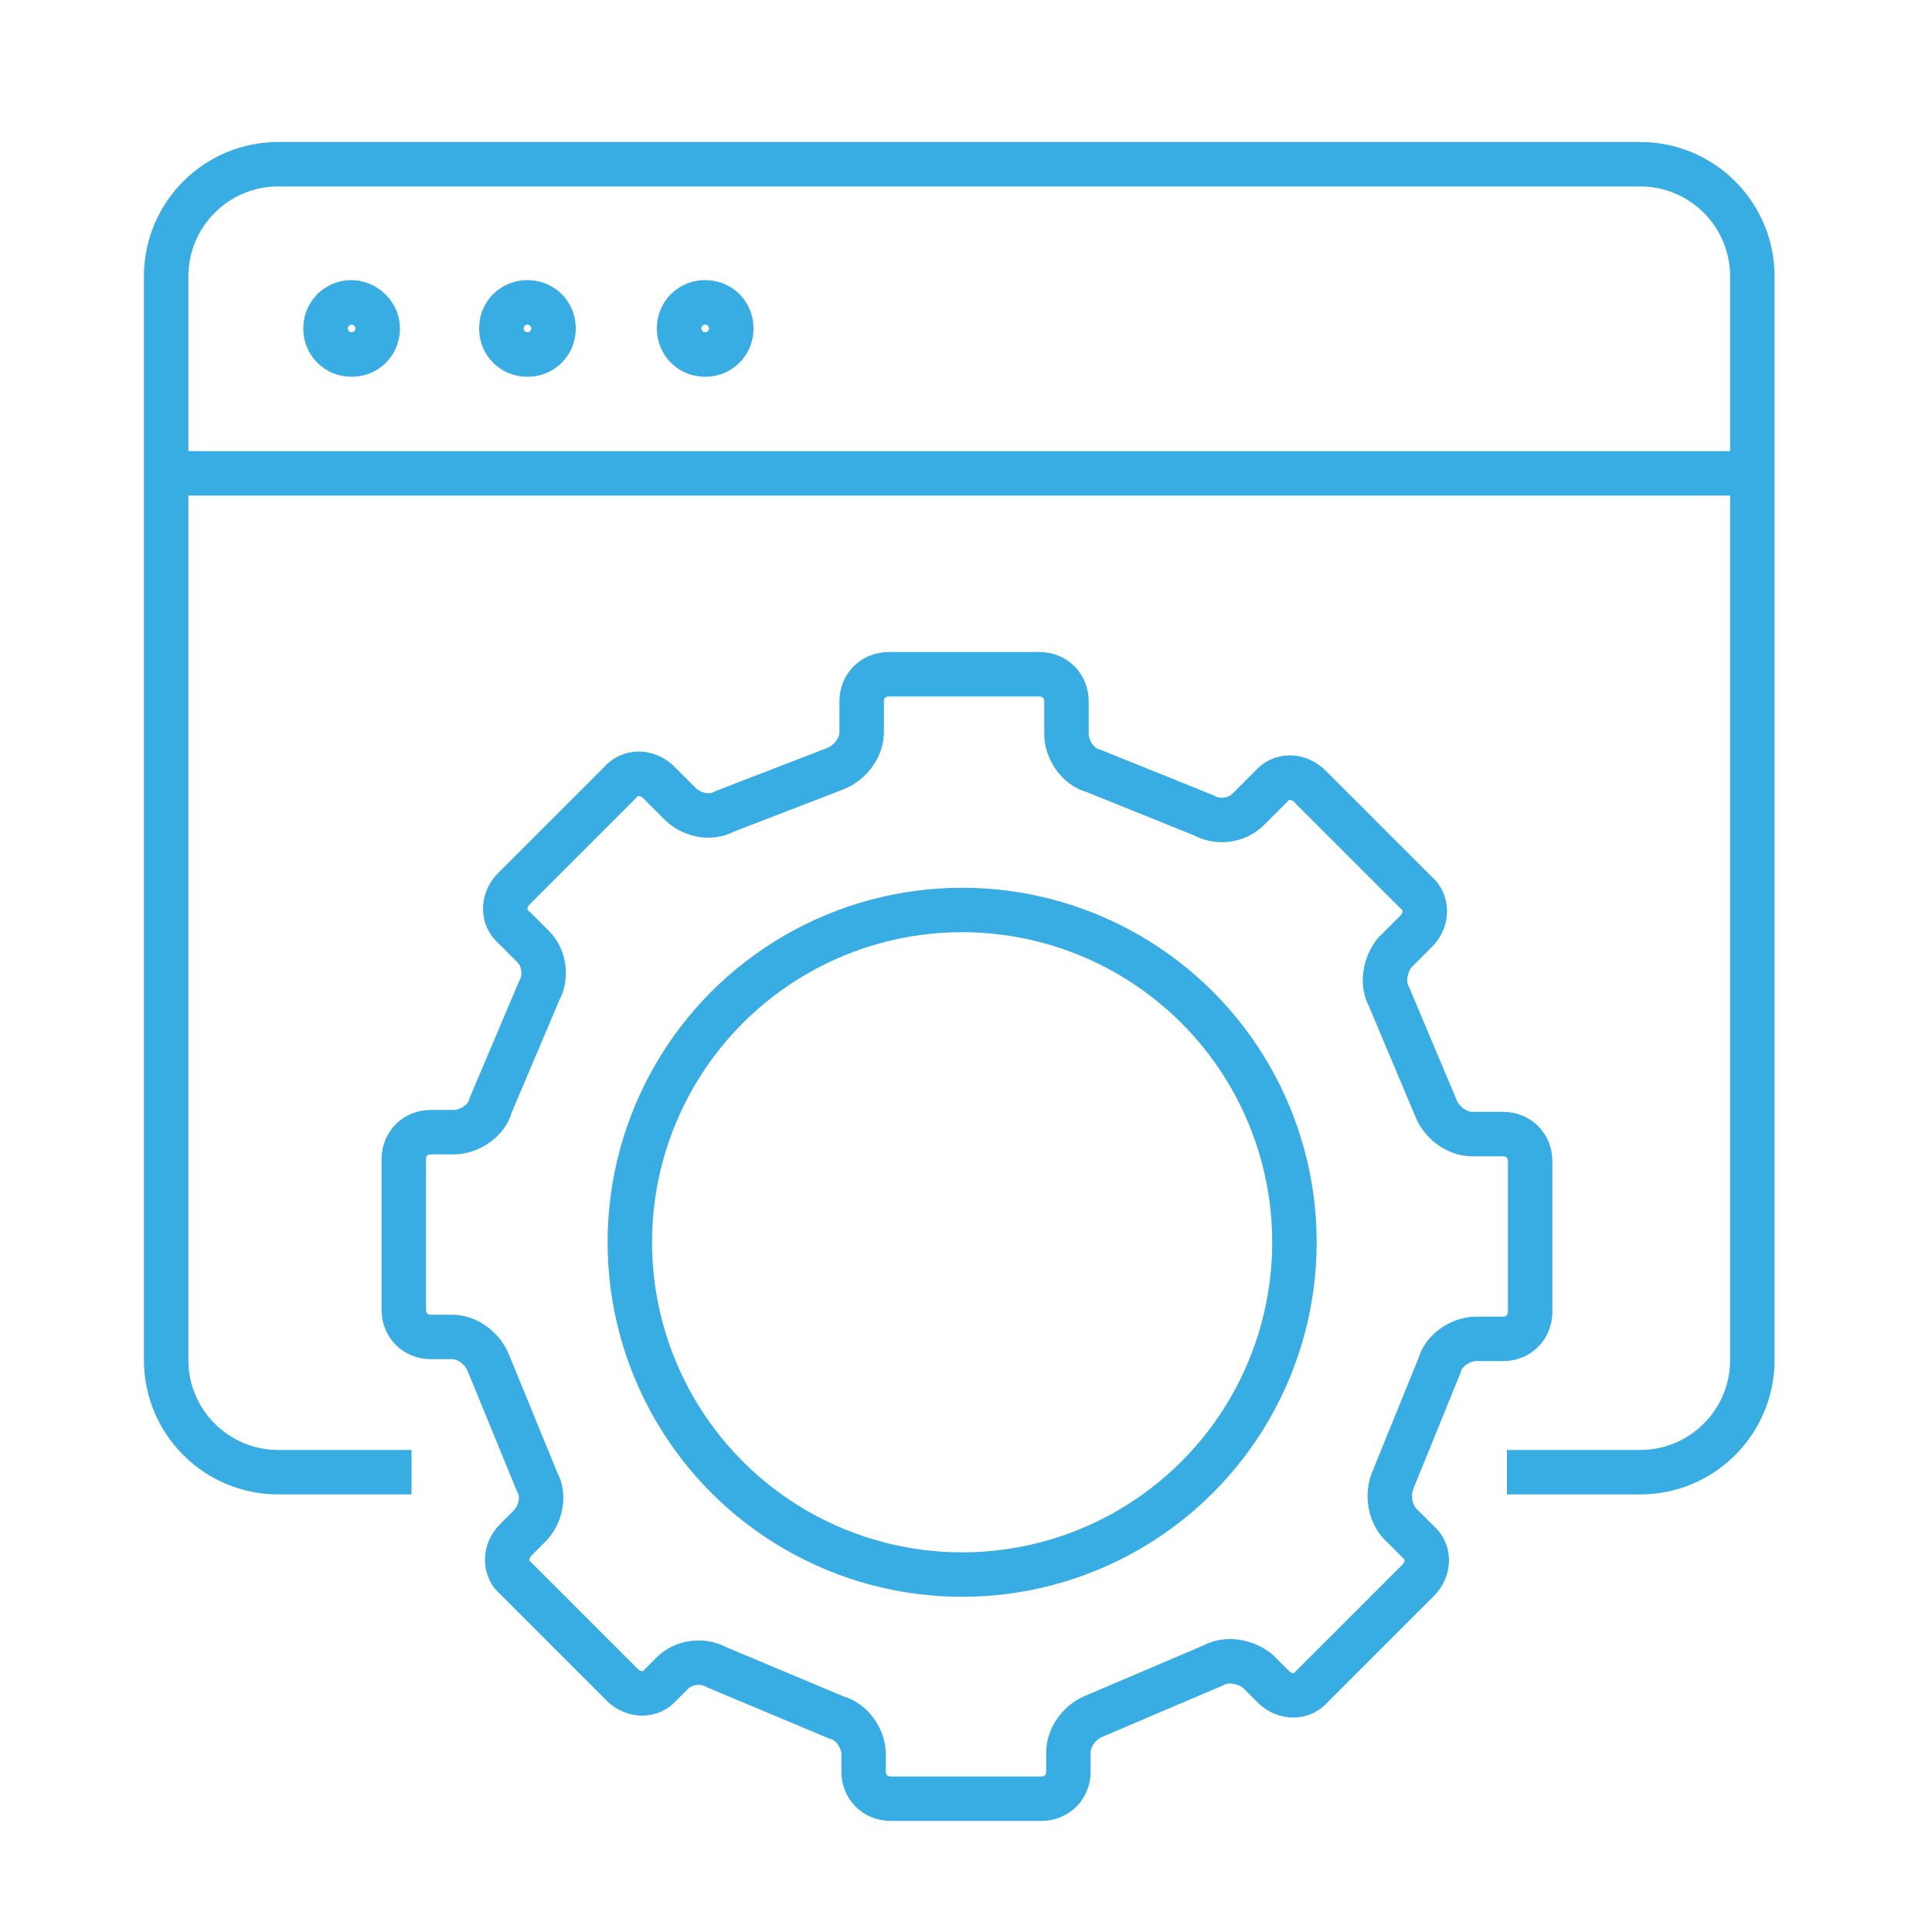 <?xml version="1.0" encoding="utf-8"?>
<!-- Generator: Adobe Illustrator 20.0.0, SVG Export Plug-In . SVG Version: 6.00 Build 0)  -->
<svg version="1.1" id="Layer_1" xmlns="http://www.w3.org/2000/svg" xmlns:xlink="http://www.w3.org/1999/xlink" x="0px" y="0px"
	 viewBox="0 0 100 100" style="enable-background:new 0 0 100 100;" xml:space="preserve">
<style type="text/css">
	.st0{fill:none;stroke:#37ADE3;stroke-width:2.3;stroke-miterlimit:10;}
	.st1{fill:#37ADE3;}
</style>
<path class="st0" d="M21.3,76.2c-3.2,0-2.6,0-5.8,0h-1.1c-3.2,0-5.8-2.6-5.8-5.8V14.3c0-3.2,2.6-5.8,5.8-5.8h70.5
	c3.2,0,5.8,2.6,5.8,5.8v56.1c0,3.2-2.6,5.8-5.8,5.8h-1.5c-3.2,0-2.3,0-5.4,0"/>
<line class="st0" x1="8.7" y1="24.5" x2="90.7" y2="24.5"/>
<g>
	<path class="st0" d="M76.2,58.7c-0.8,0-1.6-0.6-1.9-1.4l-2.4-5.7c-0.4-0.7-0.2-1.7,0.3-2.3l1.1-1.1c0.6-0.6,0.6-1.5,0-2l-5.5-5.5
		c-0.6-0.6-1.5-0.6-2,0l-1.2,1.2c-0.6,0.6-1.6,0.7-2.3,0.3l-5.7-2.3c-0.8-0.2-1.4-1.1-1.4-1.9v-1.7c0-0.8-0.6-1.4-1.4-1.4h-7.8
		c-0.8,0-1.4,0.6-1.4,1.4v1.6c0,0.8-0.6,1.6-1.4,1.9L37.5,42c-0.7,0.4-1.7,0.2-2.3-0.4l-1.1-1.1c-0.6-0.6-1.5-0.6-2,0l-5.5,5.5
		c-0.6,0.6-0.6,1.5,0,2l1,1c0.6,0.6,0.7,1.6,0.3,2.3l-2.5,5.9c-0.2,0.8-1.1,1.4-1.9,1.4h-1.2c-0.8,0-1.4,0.6-1.4,1.4v7.8
		c0,0.8,0.6,1.4,1.4,1.4h1.1c0.8,0,1.6,0.6,1.9,1.4l2.5,6.1c0.4,0.7,0.2,1.7-0.4,2.3l-0.7,0.7c-0.6,0.6-0.6,1.5,0,2l5.5,5.5
		c0.6,0.6,1.5,0.6,2,0l0.6-0.6c0.6-0.6,1.6-0.7,2.3-0.3l6.2,2.6c0.8,0.2,1.4,1.1,1.4,1.9v0.9c0,0.8,0.6,1.4,1.4,1.4h7.8
		c0.8,0,1.4-0.6,1.4-1.4v-1c0-0.8,0.6-1.6,1.4-1.9l6.1-2.6c0.7-0.4,1.7-0.2,2.3,0.3l0.8,0.8c0.6,0.6,1.5,0.6,2,0l5.5-5.5
		c0.6-0.6,0.6-1.5,0-2l-0.9-0.9c-0.6-0.6-0.7-1.6-0.4-2.3l2.4-5.9c0.2-0.8,1.1-1.4,1.9-1.4h1.4c0.8,0,1.4-0.6,1.4-1.4v-7.8
		c0-0.8-0.6-1.4-1.4-1.4H76.2z"/>
	<circle class="st0" cx="49.8" cy="64.3" r="17.2"/>
</g>
<g>
	<path class="st1" d="M18.2,16.8c0.1,0,0.2,0.1,0.2,0.2s-0.1,0.2-0.2,0.2S18,17.1,18,17S18.1,16.8,18.2,16.8 M18.2,14.5
		c-1.4,0-2.5,1.1-2.5,2.5s1.1,2.5,2.5,2.5c1.4,0,2.5-1.1,2.5-2.5S19.5,14.5,18.2,14.5L18.2,14.5z"/>
</g>
<g>
	<path class="st1" d="M27.3,16.8c0.1,0,0.2,0.1,0.2,0.2s-0.1,0.2-0.2,0.2s-0.2-0.1-0.2-0.2S27.2,16.8,27.3,16.8 M27.3,14.5
		c-1.4,0-2.5,1.1-2.5,2.5s1.1,2.5,2.5,2.5c1.4,0,2.5-1.1,2.5-2.5S28.7,14.5,27.3,14.5L27.3,14.5z"/>
</g>
<g>
	<path class="st1" d="M36.5,16.8c0.1,0,0.2,0.1,0.2,0.2s-0.1,0.2-0.2,0.2s-0.2-0.1-0.2-0.2S36.4,16.8,36.5,16.8 M36.5,14.5
		c-1.4,0-2.5,1.1-2.5,2.5s1.1,2.5,2.5,2.5S39,18.4,39,17S37.9,14.5,36.5,14.5L36.5,14.5z"/>
</g>
</svg>

